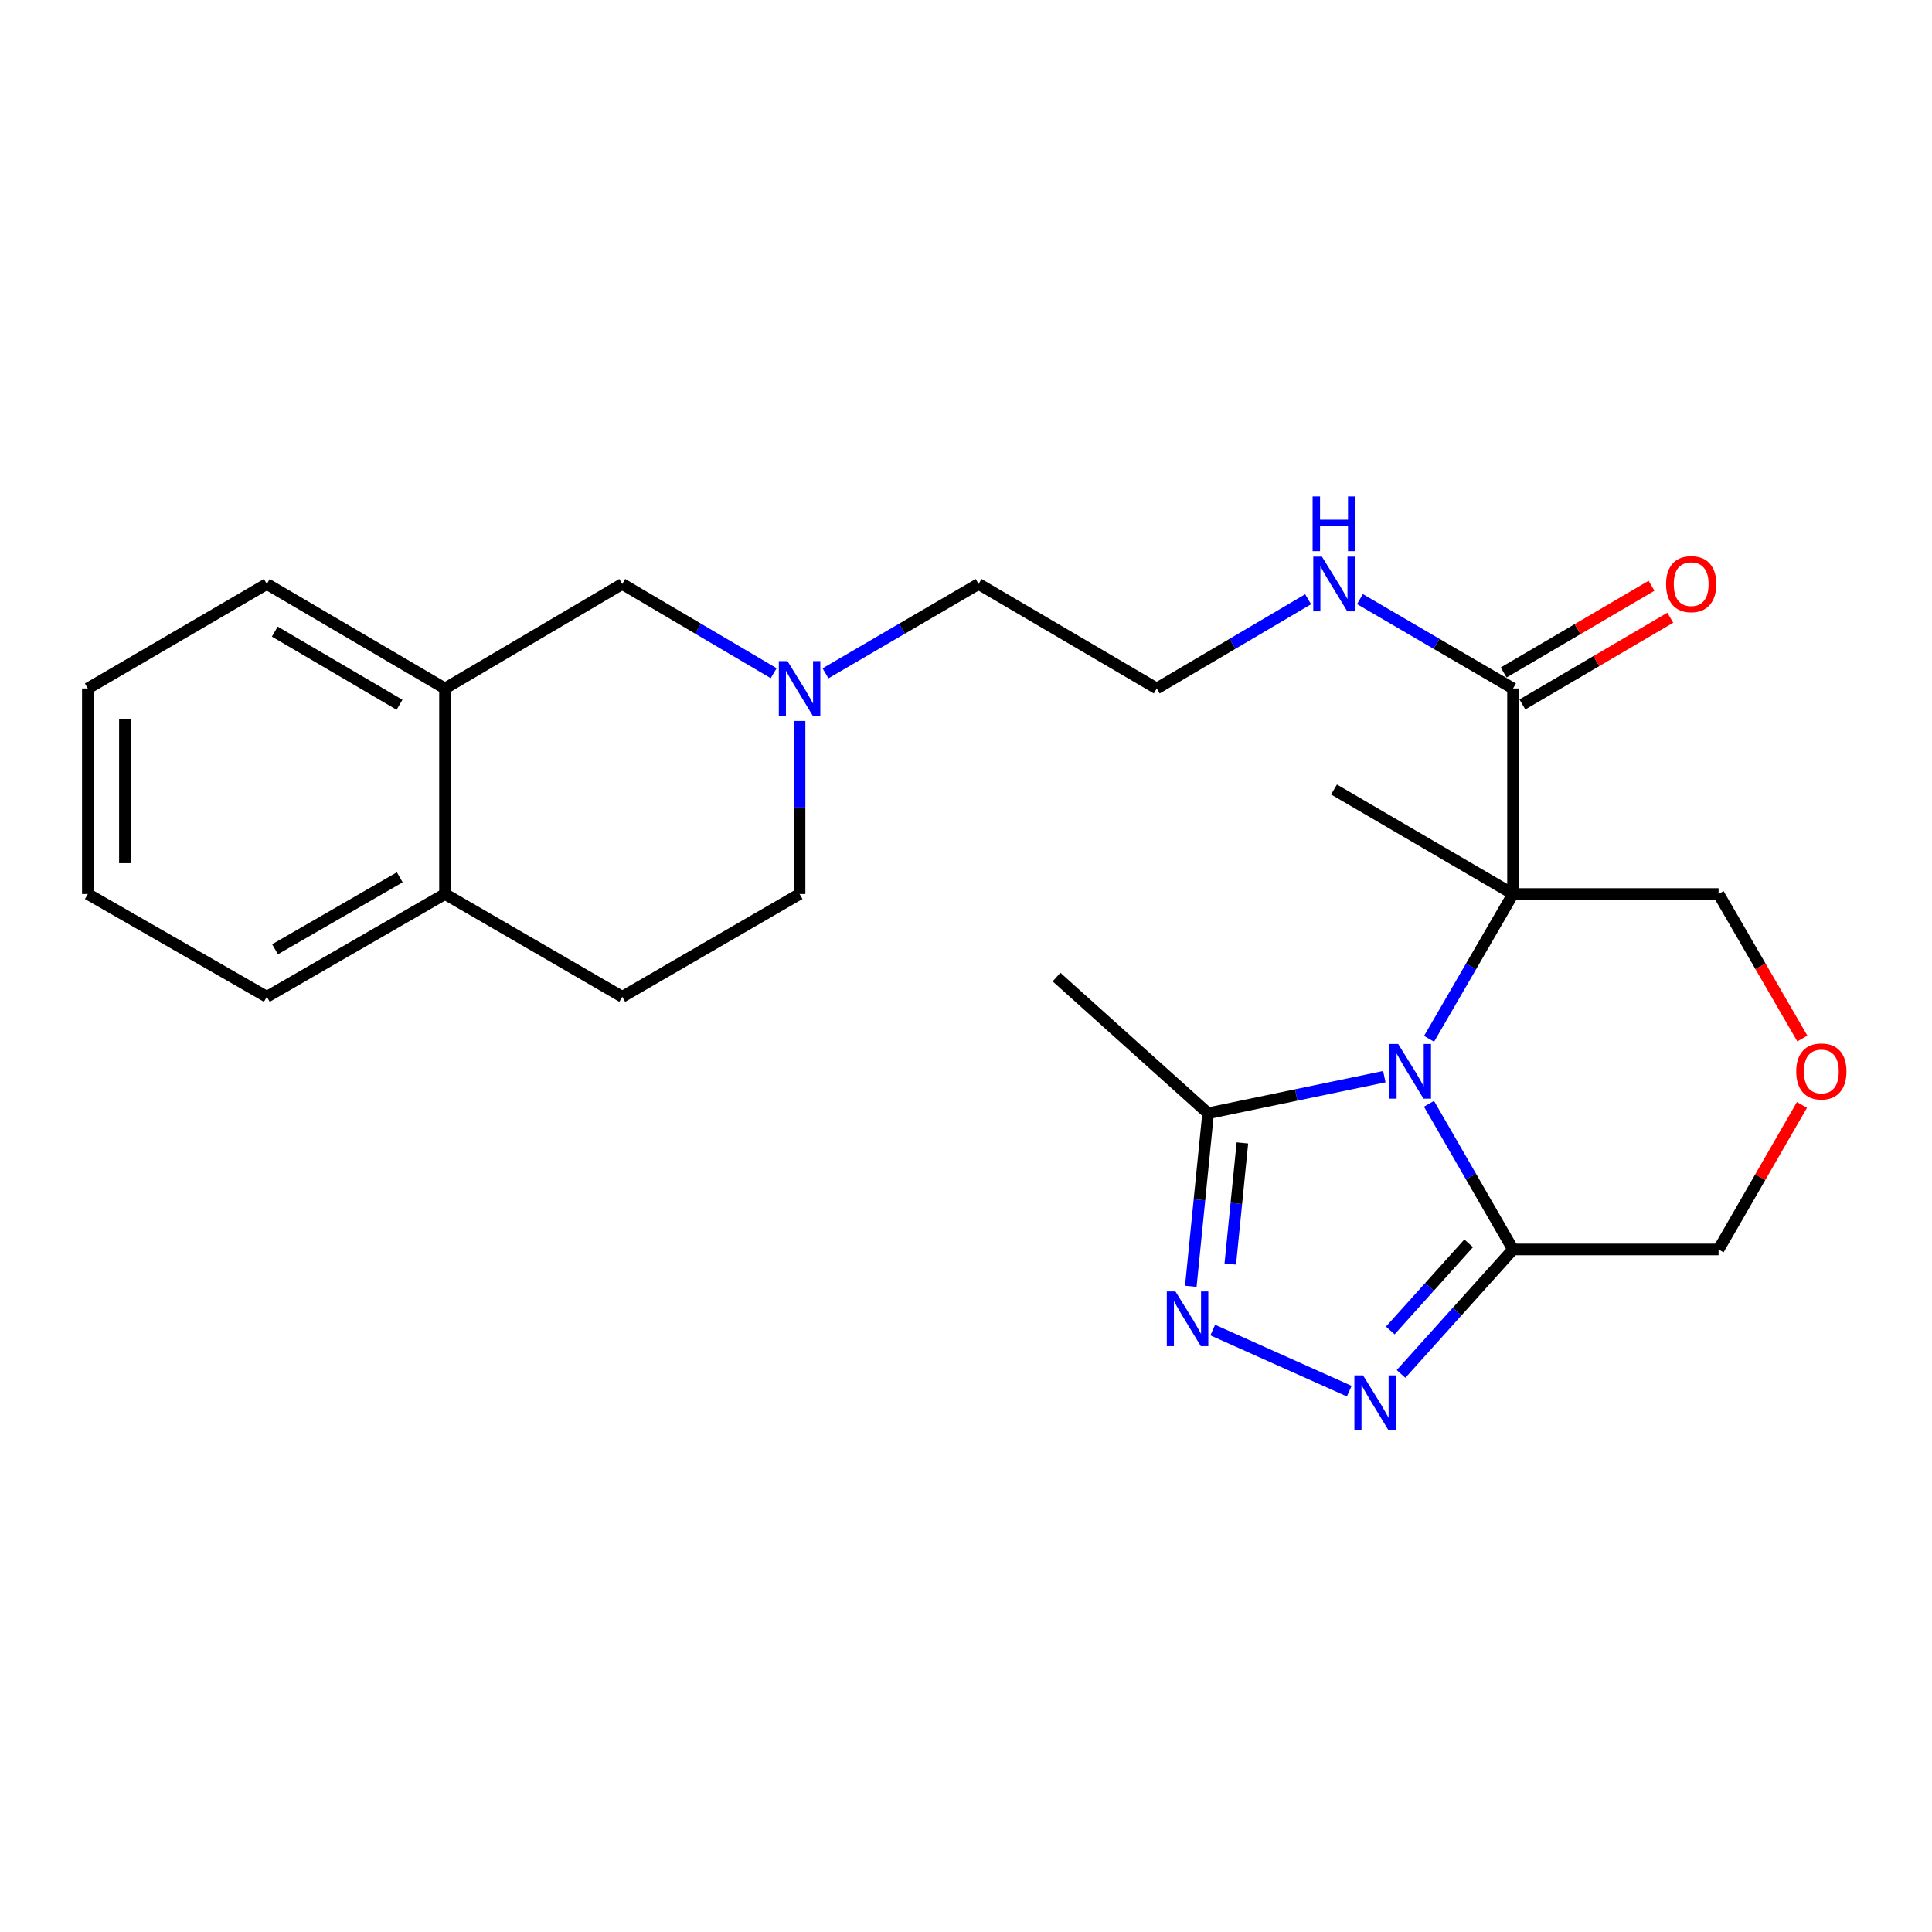 <?xml version='1.0' encoding='iso-8859-1'?>
<svg version='1.1' baseProfile='full'
              xmlns='http://www.w3.org/2000/svg'
                      xmlns:rdkit='http://www.rdkit.org/xml'
                      xmlns:xlink='http://www.w3.org/1999/xlink'
                  xml:space='preserve'
width='1000px' height='1000px' viewBox='0 0 1000 1000'>
<!-- END OF HEADER -->
<rect style='opacity:1.0;fill:#FFFFFF;stroke:none' width='1000' height='1000' x='0' y='0'> </rect>
<path class='bond-0' d='M 739.684,537.684 L 761.41,500.21' style='fill:none;fill-rule:evenodd;stroke:#0000FF;stroke-width:6px;stroke-linecap:butt;stroke-linejoin:miter;stroke-opacity:1' />
<path class='bond-0' d='M 761.41,500.21 L 783.137,462.737' style='fill:none;fill-rule:evenodd;stroke:#000000;stroke-width:6px;stroke-linecap:butt;stroke-linejoin:miter;stroke-opacity:1' />
<path class='bond-1' d='M 739.641,571.317 L 761.389,609.015' style='fill:none;fill-rule:evenodd;stroke:#0000FF;stroke-width:6px;stroke-linecap:butt;stroke-linejoin:miter;stroke-opacity:1' />
<path class='bond-1' d='M 761.389,609.015 L 783.137,646.712' style='fill:none;fill-rule:evenodd;stroke:#000000;stroke-width:6px;stroke-linecap:butt;stroke-linejoin:miter;stroke-opacity:1' />
<path class='bond-4' d='M 716.525,557.281 L 670.92,566.753' style='fill:none;fill-rule:evenodd;stroke:#0000FF;stroke-width:6px;stroke-linecap:butt;stroke-linejoin:miter;stroke-opacity:1' />
<path class='bond-4' d='M 670.92,566.753 L 625.314,576.225' style='fill:none;fill-rule:evenodd;stroke:#000000;stroke-width:6px;stroke-linecap:butt;stroke-linejoin:miter;stroke-opacity:1' />
<path class='bond-5' d='M 783.137,462.737 L 783.137,356.345' style='fill:none;fill-rule:evenodd;stroke:#000000;stroke-width:6px;stroke-linecap:butt;stroke-linejoin:miter;stroke-opacity:1' />
<path class='bond-12' d='M 783.137,462.737 L 889.528,462.737' style='fill:none;fill-rule:evenodd;stroke:#000000;stroke-width:6px;stroke-linecap:butt;stroke-linejoin:miter;stroke-opacity:1' />
<path class='bond-17' d='M 783.137,462.737 L 690.483,408.64' style='fill:none;fill-rule:evenodd;stroke:#000000;stroke-width:6px;stroke-linecap:butt;stroke-linejoin:miter;stroke-opacity:1' />
<path class='bond-2' d='M 783.137,646.712 L 754.156,678.931' style='fill:none;fill-rule:evenodd;stroke:#000000;stroke-width:6px;stroke-linecap:butt;stroke-linejoin:miter;stroke-opacity:1' />
<path class='bond-2' d='M 754.156,678.931 L 725.174,711.15' style='fill:none;fill-rule:evenodd;stroke:#0000FF;stroke-width:6px;stroke-linecap:butt;stroke-linejoin:miter;stroke-opacity:1' />
<path class='bond-2' d='M 760.181,643.549 L 739.894,666.102' style='fill:none;fill-rule:evenodd;stroke:#000000;stroke-width:6px;stroke-linecap:butt;stroke-linejoin:miter;stroke-opacity:1' />
<path class='bond-2' d='M 739.894,666.102 L 719.606,688.655' style='fill:none;fill-rule:evenodd;stroke:#0000FF;stroke-width:6px;stroke-linecap:butt;stroke-linejoin:miter;stroke-opacity:1' />
<path class='bond-15' d='M 783.137,646.712 L 889.528,646.712' style='fill:none;fill-rule:evenodd;stroke:#000000;stroke-width:6px;stroke-linecap:butt;stroke-linejoin:miter;stroke-opacity:1' />
<path class='bond-25' d='M 698.367,720.06 L 627.711,688.447' style='fill:none;fill-rule:evenodd;stroke:#0000FF;stroke-width:6px;stroke-linecap:butt;stroke-linejoin:miter;stroke-opacity:1' />
<path class='bond-3' d='M 616.361,665.783 L 620.838,621.004' style='fill:none;fill-rule:evenodd;stroke:#0000FF;stroke-width:6px;stroke-linecap:butt;stroke-linejoin:miter;stroke-opacity:1' />
<path class='bond-3' d='M 620.838,621.004 L 625.314,576.225' style='fill:none;fill-rule:evenodd;stroke:#000000;stroke-width:6px;stroke-linecap:butt;stroke-linejoin:miter;stroke-opacity:1' />
<path class='bond-3' d='M 636.792,654.258 L 639.926,622.913' style='fill:none;fill-rule:evenodd;stroke:#0000FF;stroke-width:6px;stroke-linecap:butt;stroke-linejoin:miter;stroke-opacity:1' />
<path class='bond-3' d='M 639.926,622.913 L 643.059,591.567' style='fill:none;fill-rule:evenodd;stroke:#000000;stroke-width:6px;stroke-linecap:butt;stroke-linejoin:miter;stroke-opacity:1' />
<path class='bond-20' d='M 625.314,576.225 L 546.845,505.728' style='fill:none;fill-rule:evenodd;stroke:#000000;stroke-width:6px;stroke-linecap:butt;stroke-linejoin:miter;stroke-opacity:1' />
<path class='bond-11' d='M 787.99,364.619 L 826.262,342.172' style='fill:none;fill-rule:evenodd;stroke:#000000;stroke-width:6px;stroke-linecap:butt;stroke-linejoin:miter;stroke-opacity:1' />
<path class='bond-11' d='M 826.262,342.172 L 864.534,319.726' style='fill:none;fill-rule:evenodd;stroke:#FF0000;stroke-width:6px;stroke-linecap:butt;stroke-linejoin:miter;stroke-opacity:1' />
<path class='bond-11' d='M 778.285,348.072 L 816.557,325.625' style='fill:none;fill-rule:evenodd;stroke:#000000;stroke-width:6px;stroke-linecap:butt;stroke-linejoin:miter;stroke-opacity:1' />
<path class='bond-11' d='M 816.557,325.625 L 854.829,303.179' style='fill:none;fill-rule:evenodd;stroke:#FF0000;stroke-width:6px;stroke-linecap:butt;stroke-linejoin:miter;stroke-opacity:1' />
<path class='bond-13' d='M 783.137,356.345 L 743.521,333.22' style='fill:none;fill-rule:evenodd;stroke:#000000;stroke-width:6px;stroke-linecap:butt;stroke-linejoin:miter;stroke-opacity:1' />
<path class='bond-13' d='M 743.521,333.22 L 703.905,310.095' style='fill:none;fill-rule:evenodd;stroke:#0000FF;stroke-width:6px;stroke-linecap:butt;stroke-linejoin:miter;stroke-opacity:1' />
<path class='bond-6' d='M 427.276,348.511 L 466.897,325.386' style='fill:none;fill-rule:evenodd;stroke:#0000FF;stroke-width:6px;stroke-linecap:butt;stroke-linejoin:miter;stroke-opacity:1' />
<path class='bond-6' d='M 466.897,325.386 L 506.518,302.26' style='fill:none;fill-rule:evenodd;stroke:#000000;stroke-width:6px;stroke-linecap:butt;stroke-linejoin:miter;stroke-opacity:1' />
<path class='bond-8' d='M 400.451,348.446 L 361.267,325.353' style='fill:none;fill-rule:evenodd;stroke:#0000FF;stroke-width:6px;stroke-linecap:butt;stroke-linejoin:miter;stroke-opacity:1' />
<path class='bond-8' d='M 361.267,325.353 L 322.084,302.26' style='fill:none;fill-rule:evenodd;stroke:#000000;stroke-width:6px;stroke-linecap:butt;stroke-linejoin:miter;stroke-opacity:1' />
<path class='bond-16' d='M 413.854,373.165 L 413.854,417.951' style='fill:none;fill-rule:evenodd;stroke:#0000FF;stroke-width:6px;stroke-linecap:butt;stroke-linejoin:miter;stroke-opacity:1' />
<path class='bond-16' d='M 413.854,417.951 L 413.854,462.737' style='fill:none;fill-rule:evenodd;stroke:#000000;stroke-width:6px;stroke-linecap:butt;stroke-linejoin:miter;stroke-opacity:1' />
<path class='bond-7' d='M 230.325,356.345 L 322.084,302.26' style='fill:none;fill-rule:evenodd;stroke:#000000;stroke-width:6px;stroke-linecap:butt;stroke-linejoin:miter;stroke-opacity:1' />
<path class='bond-21' d='M 230.325,356.345 L 138.108,302.26' style='fill:none;fill-rule:evenodd;stroke:#000000;stroke-width:6px;stroke-linecap:butt;stroke-linejoin:miter;stroke-opacity:1' />
<path class='bond-21' d='M 206.788,364.78 L 142.236,326.92' style='fill:none;fill-rule:evenodd;stroke:#000000;stroke-width:6px;stroke-linecap:butt;stroke-linejoin:miter;stroke-opacity:1' />
<path class='bond-27' d='M 230.325,356.345 L 230.325,462.737' style='fill:none;fill-rule:evenodd;stroke:#000000;stroke-width:6px;stroke-linecap:butt;stroke-linejoin:miter;stroke-opacity:1' />
<path class='bond-9' d='M 932.679,571.917 L 911.103,609.315' style='fill:none;fill-rule:evenodd;stroke:#FF0000;stroke-width:6px;stroke-linecap:butt;stroke-linejoin:miter;stroke-opacity:1' />
<path class='bond-9' d='M 911.103,609.315 L 889.528,646.712' style='fill:none;fill-rule:evenodd;stroke:#000000;stroke-width:6px;stroke-linecap:butt;stroke-linejoin:miter;stroke-opacity:1' />
<path class='bond-26' d='M 932.889,537.524 L 911.209,500.13' style='fill:none;fill-rule:evenodd;stroke:#FF0000;stroke-width:6px;stroke-linecap:butt;stroke-linejoin:miter;stroke-opacity:1' />
<path class='bond-26' d='M 911.209,500.13 L 889.528,462.737' style='fill:none;fill-rule:evenodd;stroke:#000000;stroke-width:6px;stroke-linecap:butt;stroke-linejoin:miter;stroke-opacity:1' />
<path class='bond-10' d='M 230.325,462.737 L 322.084,515.937' style='fill:none;fill-rule:evenodd;stroke:#000000;stroke-width:6px;stroke-linecap:butt;stroke-linejoin:miter;stroke-opacity:1' />
<path class='bond-22' d='M 230.325,462.737 L 138.108,515.937' style='fill:none;fill-rule:evenodd;stroke:#000000;stroke-width:6px;stroke-linecap:butt;stroke-linejoin:miter;stroke-opacity:1' />
<path class='bond-22' d='M 206.907,454.1 L 142.355,491.341' style='fill:none;fill-rule:evenodd;stroke:#000000;stroke-width:6px;stroke-linecap:butt;stroke-linejoin:miter;stroke-opacity:1' />
<path class='bond-18' d='M 677.08,310.16 L 637.903,333.253' style='fill:none;fill-rule:evenodd;stroke:#0000FF;stroke-width:6px;stroke-linecap:butt;stroke-linejoin:miter;stroke-opacity:1' />
<path class='bond-18' d='M 637.903,333.253 L 598.725,356.345' style='fill:none;fill-rule:evenodd;stroke:#000000;stroke-width:6px;stroke-linecap:butt;stroke-linejoin:miter;stroke-opacity:1' />
<path class='bond-14' d='M 322.084,515.937 L 413.854,462.737' style='fill:none;fill-rule:evenodd;stroke:#000000;stroke-width:6px;stroke-linecap:butt;stroke-linejoin:miter;stroke-opacity:1' />
<path class='bond-19' d='M 598.725,356.345 L 506.518,302.26' style='fill:none;fill-rule:evenodd;stroke:#000000;stroke-width:6px;stroke-linecap:butt;stroke-linejoin:miter;stroke-opacity:1' />
<path class='bond-23' d='M 138.108,302.26 L 45.455,356.345' style='fill:none;fill-rule:evenodd;stroke:#000000;stroke-width:6px;stroke-linecap:butt;stroke-linejoin:miter;stroke-opacity:1' />
<path class='bond-24' d='M 138.108,515.937 L 45.455,462.737' style='fill:none;fill-rule:evenodd;stroke:#000000;stroke-width:6px;stroke-linecap:butt;stroke-linejoin:miter;stroke-opacity:1' />
<path class='bond-28' d='M 45.455,356.345 L 45.455,462.737' style='fill:none;fill-rule:evenodd;stroke:#000000;stroke-width:6px;stroke-linecap:butt;stroke-linejoin:miter;stroke-opacity:1' />
<path class='bond-28' d='M 64.638,372.304 L 64.638,446.778' style='fill:none;fill-rule:evenodd;stroke:#000000;stroke-width:6px;stroke-linecap:butt;stroke-linejoin:miter;stroke-opacity:1' />
<path  class='atom-0' d='M 723.676 540.335
L 732.956 555.335
Q 733.876 556.815, 735.356 559.495
Q 736.836 562.175, 736.916 562.335
L 736.916 540.335
L 740.676 540.335
L 740.676 568.655
L 736.796 568.655
L 726.836 552.255
Q 725.676 550.335, 724.436 548.135
Q 723.236 545.935, 722.876 545.255
L 722.876 568.655
L 719.196 568.655
L 719.196 540.335
L 723.676 540.335
' fill='#0000FF'/>
<path  class='atom-3' d='M 705.506 711.895
L 714.786 726.895
Q 715.706 728.375, 717.186 731.055
Q 718.666 733.735, 718.746 733.895
L 718.746 711.895
L 722.506 711.895
L 722.506 740.215
L 718.626 740.215
L 708.666 723.815
Q 707.506 721.895, 706.266 719.695
Q 705.066 717.495, 704.706 716.815
L 704.706 740.215
L 701.026 740.215
L 701.026 711.895
L 705.506 711.895
' fill='#0000FF'/>
<path  class='atom-4' d='M 608.418 668.456
L 617.698 683.456
Q 618.618 684.936, 620.098 687.616
Q 621.578 690.296, 621.658 690.456
L 621.658 668.456
L 625.418 668.456
L 625.418 696.776
L 621.538 696.776
L 611.578 680.376
Q 610.418 678.456, 609.178 676.256
Q 607.978 674.056, 607.618 673.376
L 607.618 696.776
L 603.938 696.776
L 603.938 668.456
L 608.418 668.456
' fill='#0000FF'/>
<path  class='atom-7' d='M 407.594 342.185
L 416.874 357.185
Q 417.794 358.665, 419.274 361.345
Q 420.754 364.025, 420.834 364.185
L 420.834 342.185
L 424.594 342.185
L 424.594 370.505
L 420.714 370.505
L 410.754 354.105
Q 409.594 352.185, 408.354 349.985
Q 407.154 347.785, 406.794 347.105
L 406.794 370.505
L 403.114 370.505
L 403.114 342.185
L 407.594 342.185
' fill='#0000FF'/>
<path  class='atom-10' d='M 929.729 554.575
Q 929.729 547.775, 933.089 543.975
Q 936.449 540.175, 942.729 540.175
Q 949.009 540.175, 952.369 543.975
Q 955.729 547.775, 955.729 554.575
Q 955.729 561.455, 952.329 565.375
Q 948.929 569.255, 942.729 569.255
Q 936.489 569.255, 933.089 565.375
Q 929.729 561.495, 929.729 554.575
M 942.729 566.055
Q 947.049 566.055, 949.369 563.175
Q 951.729 560.255, 951.729 554.575
Q 951.729 549.015, 949.369 546.215
Q 947.049 543.375, 942.729 543.375
Q 938.409 543.375, 936.049 546.175
Q 933.729 548.975, 933.729 554.575
Q 933.729 560.295, 936.049 563.175
Q 938.409 566.055, 942.729 566.055
' fill='#FF0000'/>
<path  class='atom-12' d='M 862.354 302.34
Q 862.354 295.54, 865.714 291.74
Q 869.074 287.94, 875.354 287.94
Q 881.634 287.94, 884.994 291.74
Q 888.354 295.54, 888.354 302.34
Q 888.354 309.22, 884.954 313.14
Q 881.554 317.02, 875.354 317.02
Q 869.114 317.02, 865.714 313.14
Q 862.354 309.26, 862.354 302.34
M 875.354 313.82
Q 879.674 313.82, 881.994 310.94
Q 884.354 308.02, 884.354 302.34
Q 884.354 296.78, 881.994 293.98
Q 879.674 291.14, 875.354 291.14
Q 871.034 291.14, 868.674 293.94
Q 866.354 296.74, 866.354 302.34
Q 866.354 308.06, 868.674 310.94
Q 871.034 313.82, 875.354 313.82
' fill='#FF0000'/>
<path  class='atom-14' d='M 684.223 288.1
L 693.503 303.1
Q 694.423 304.58, 695.903 307.26
Q 697.383 309.94, 697.463 310.1
L 697.463 288.1
L 701.223 288.1
L 701.223 316.42
L 697.343 316.42
L 687.383 300.02
Q 686.223 298.1, 684.983 295.9
Q 683.783 293.7, 683.423 293.02
L 683.423 316.42
L 679.743 316.42
L 679.743 288.1
L 684.223 288.1
' fill='#0000FF'/>
<path  class='atom-14' d='M 679.403 256.948
L 683.243 256.948
L 683.243 268.988
L 697.723 268.988
L 697.723 256.948
L 701.563 256.948
L 701.563 285.268
L 697.723 285.268
L 697.723 272.188
L 683.243 272.188
L 683.243 285.268
L 679.403 285.268
L 679.403 256.948
' fill='#0000FF'/>
</svg>
